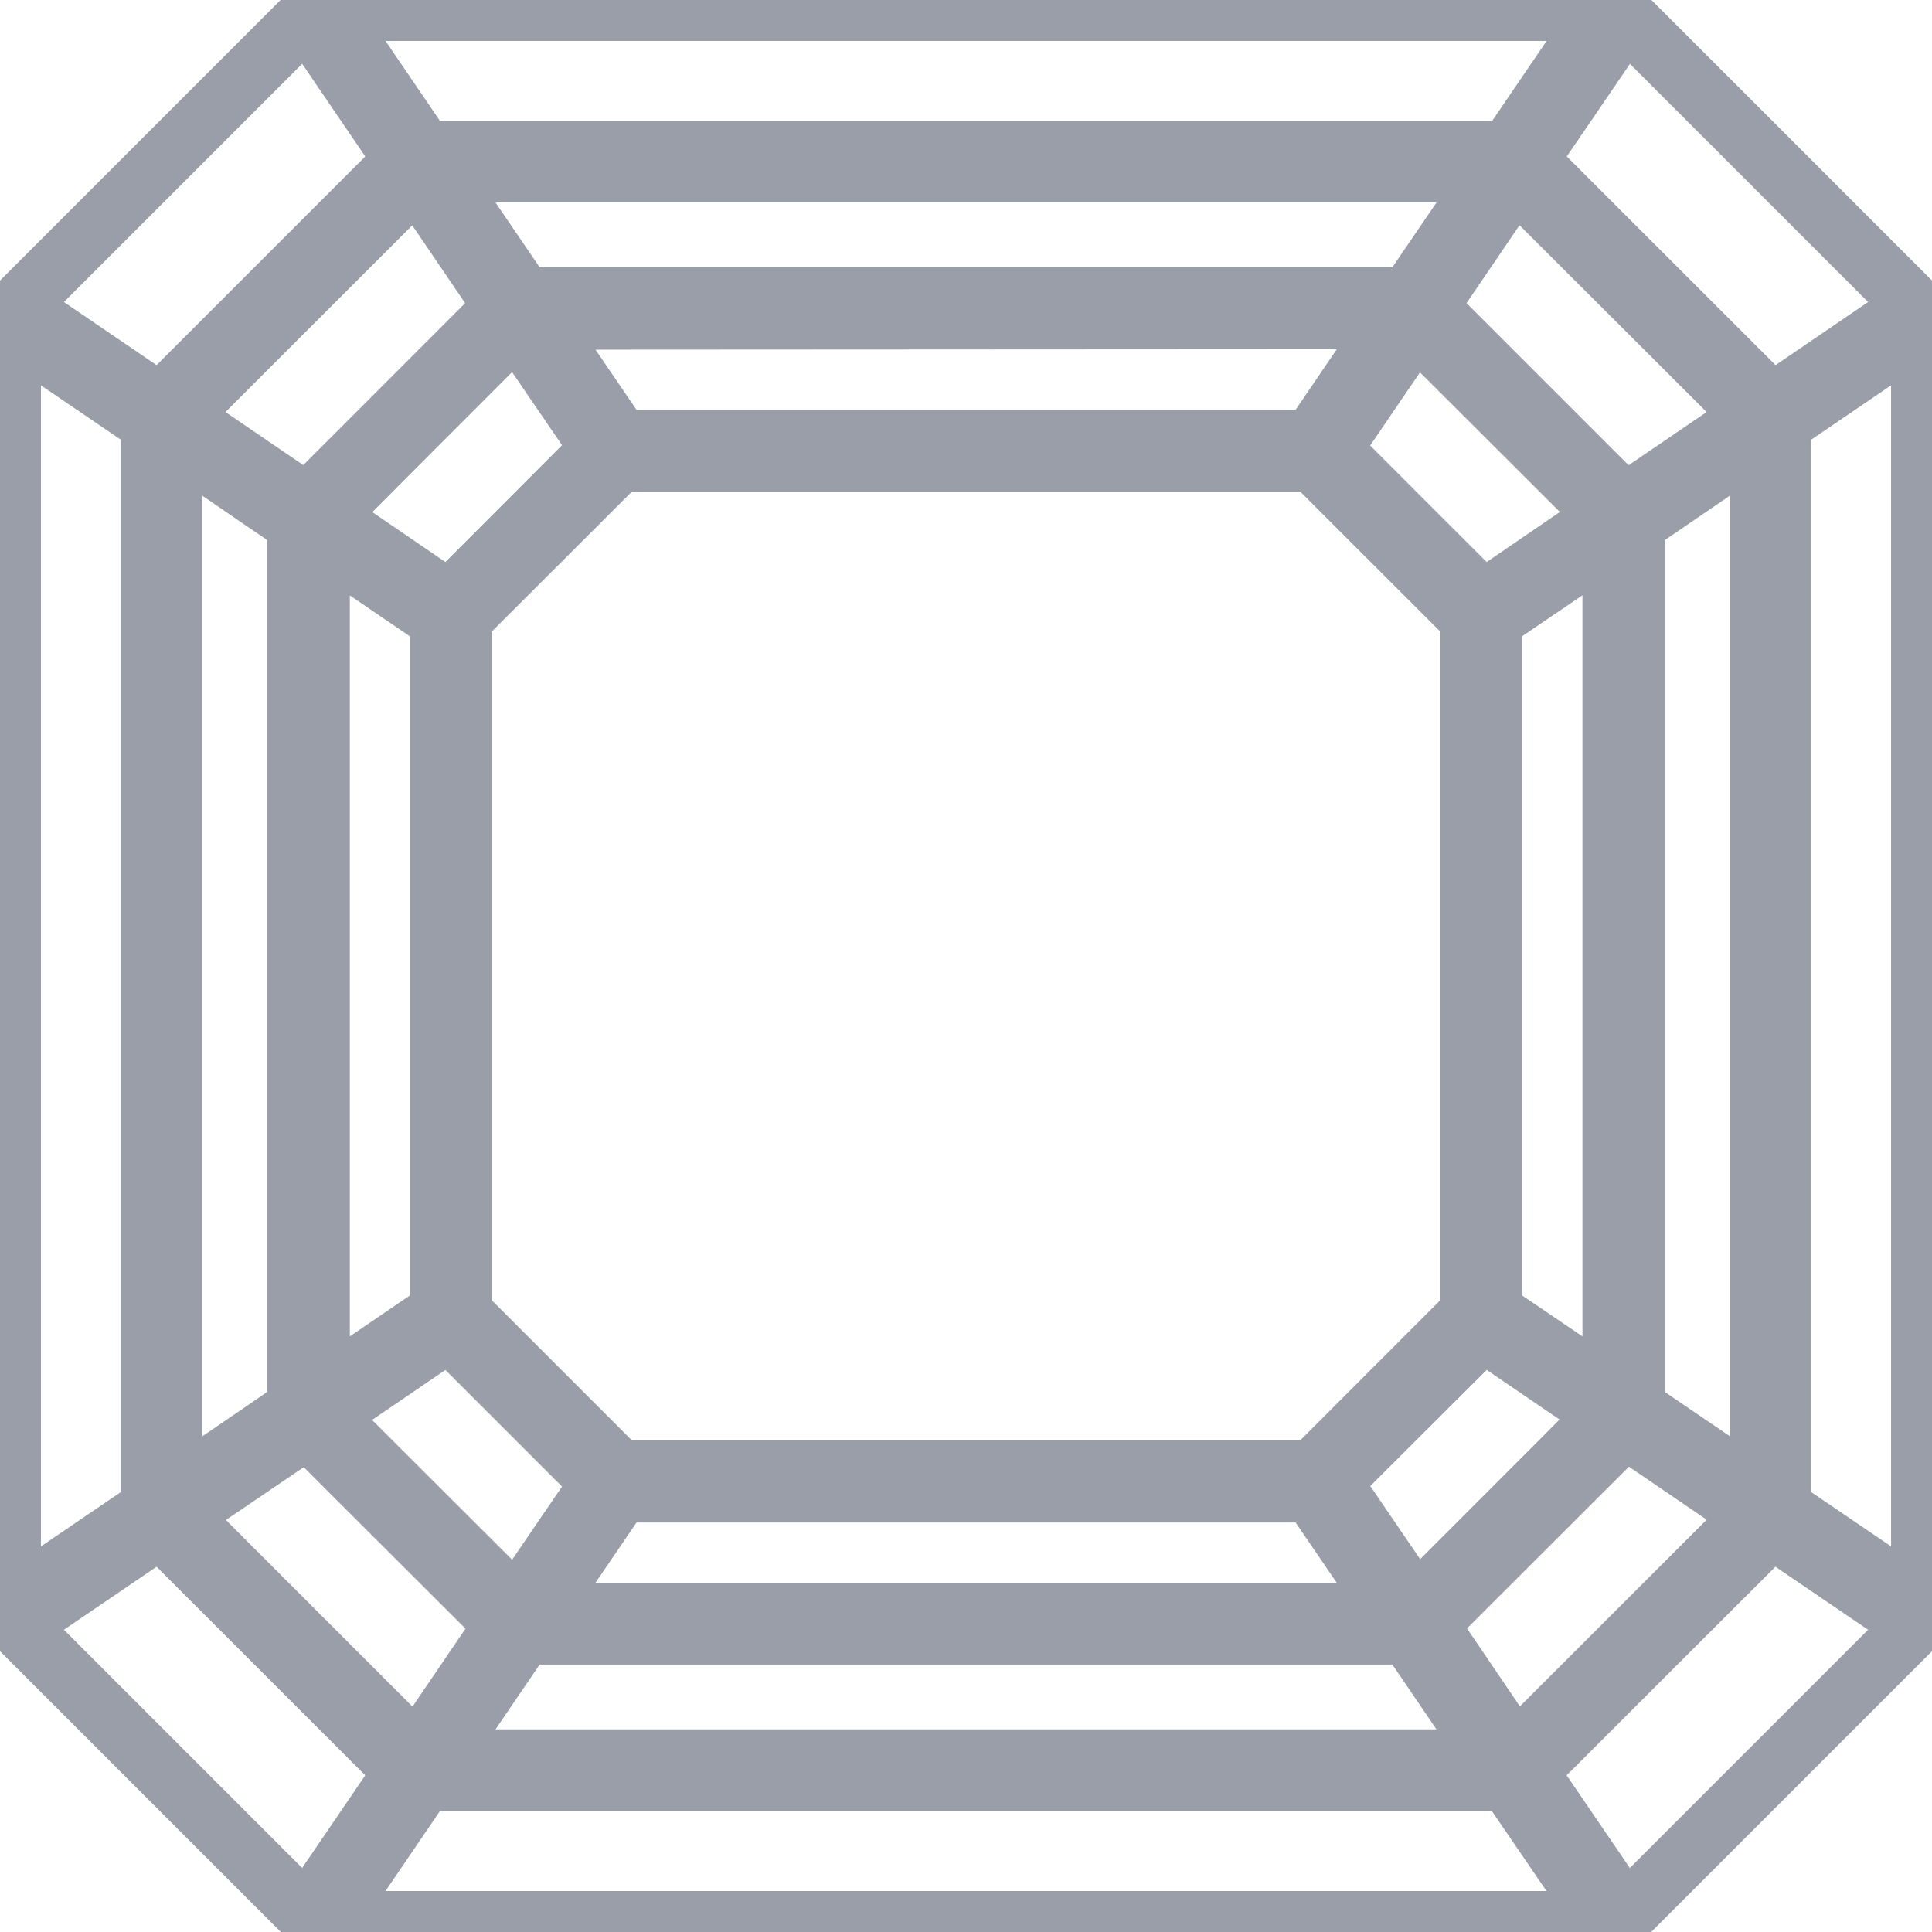 <svg width="16" height="16" viewBox="0 0 16 16" fill="none" xmlns="http://www.w3.org/2000/svg">
<g clip-path="url(#clip0_2350_39092)">
<path d="M12.178 5.127V10.871L10.872 12.178H5.129L3.822 10.871V5.127L5.129 3.822H10.872L12.178 5.127Z" stroke="#9A9EA9" stroke-width="0.5" stroke-miterlimit="10"/>
<path d="M1.249 3.508V12.49L0.089 13.279V2.719L1.249 3.508Z" stroke="#9A9EA9" stroke-width="0.5" stroke-miterlimit="10"/>
<path d="M2.464 4.339V11.66L2.438 11.676L2.427 11.684L2.413 11.693L2.403 11.7C2.3 11.772 2.036 11.952 1.425 12.368V3.63C2.073 4.075 2.332 4.252 2.421 4.312C2.427 4.315 2.432 4.318 2.436 4.322C2.436 4.322 2.436 4.322 2.436 4.322L2.464 4.339Z" stroke="#9A9EA9" stroke-width="0.5" stroke-miterlimit="10"/>
<path d="M3.644 5.137V10.861L2.647 11.54C2.647 11.387 2.647 11.124 2.647 10.669C2.647 9.723 2.647 7.914 2.647 4.458L3.644 5.137Z" stroke="#9A9EA9" stroke-width="0.5" stroke-miterlimit="10"/>
<path d="M4.978 12.281C4.73 12.643 4.544 12.916 4.278 13.307L2.691 11.723L3.719 11.022L4.978 12.281Z" stroke="#9A9EA9" stroke-width="0.5" stroke-miterlimit="10"/>
<path d="M4.178 13.457L3.453 14.524L1.48 12.551L2.547 11.827C2.628 11.911 2.812 12.093 4.178 13.457Z" stroke="#9A9EA9" stroke-width="0.5" stroke-miterlimit="10"/>
<path d="M3.348 14.672L2.539 15.86L0.139 13.46L1.327 12.652L3.348 14.672Z" stroke="#9A9EA9" stroke-width="0.5" stroke-miterlimit="10"/>
<path d="M13.281 15.911H2.72L3.51 14.75H12.488L13.281 15.911Z" stroke="#9A9EA9" stroke-width="0.5" stroke-miterlimit="10"/>
<path d="M12.369 14.572H3.631L4.337 13.535H11.663L12.369 14.572Z" stroke="#9A9EA9" stroke-width="0.5" stroke-miterlimit="10"/>
<path d="M11.543 13.357H4.459C4.979 12.593 4.828 12.815 5.139 12.359H10.862L11.543 13.357Z" stroke="#9A9EA9" stroke-width="0.5" stroke-miterlimit="10"/>
<path d="M13.308 11.721L13.219 11.805C13.184 11.841 12.944 12.084 11.725 13.302C11.491 12.959 11.238 12.591 11.025 12.276L12.282 11.022L13.308 11.721Z" stroke="#9A9EA9" stroke-width="0.5" stroke-miterlimit="10"/>
<path d="M14.524 12.549L12.55 14.522L11.826 13.455C12.626 12.655 13.05 12.233 13.269 12.014C13.358 11.925 13.42 11.865 13.46 11.823L14.524 12.549Z" stroke="#9A9EA9" stroke-width="0.5" stroke-miterlimit="10"/>
<path d="M15.861 13.46L13.461 15.86L12.651 14.672C13.891 13.432 13.433 13.89 14.673 12.652L15.861 13.46Z" stroke="#9A9EA9" stroke-width="0.5" stroke-miterlimit="10"/>
<path d="M15.911 2.719V13.279L14.751 12.49V3.508L15.911 2.719Z" stroke="#9A9EA9" stroke-width="0.5" stroke-miterlimit="10"/>
<path d="M14.578 3.63V12.368L13.54 11.662V4.339L14.578 3.63Z" stroke="#9A9EA9" stroke-width="0.5" stroke-miterlimit="10"/>
<path d="M13.357 11.54L12.355 10.861V5.137L13.355 4.458C13.355 7.889 13.355 9.702 13.355 10.65C13.355 11.117 13.355 11.385 13.357 11.54Z" stroke="#9A9EA9" stroke-width="0.5" stroke-miterlimit="10"/>
<path d="M13.308 4.276L12.282 4.978C12.171 4.868 11.152 3.849 11.024 3.72L11.723 2.694L13.308 4.276Z" stroke="#9A9EA9" stroke-width="0.5" stroke-miterlimit="10"/>
<path d="M14.524 3.449L13.457 4.176L11.822 2.541L12.547 1.475L14.524 3.449Z" stroke="#9A9EA9" stroke-width="0.5" stroke-miterlimit="10"/>
<path d="M15.861 2.538L14.674 3.347C13.482 2.156 13.892 2.565 12.652 1.326L13.462 0.139C14.16 0.836 14.405 1.082 15.861 2.538Z" stroke="#9A9EA9" stroke-width="0.5" stroke-miterlimit="10"/>
<path d="M13.281 0.089L12.491 1.249H3.51L2.72 0.089H13.281Z" stroke="#9A9EA9" stroke-width="0.5" stroke-miterlimit="10"/>
<path d="M12.369 1.427L11.663 2.464H4.337L3.631 1.427H12.369Z" stroke="#9A9EA9" stroke-width="0.5" stroke-miterlimit="10"/>
<path d="M11.543 2.642L10.862 3.644H5.139C4.831 3.192 4.984 3.416 4.459 2.646L11.543 2.642Z" stroke="#9A9EA9" stroke-width="0.5" stroke-miterlimit="10"/>
<path d="M4.978 3.717L3.719 4.978L2.693 4.277L2.749 4.223L2.764 4.209L2.772 4.201L2.777 4.196C2.893 4.077 3.265 3.704 4.277 2.692L4.978 3.717Z" stroke="#9A9EA9" stroke-width="0.5" stroke-miterlimit="10"/>
<path d="M4.175 2.541L2.542 4.175L1.477 3.449L3.451 1.476L4.175 2.541Z" stroke="#9A9EA9" stroke-width="0.5" stroke-miterlimit="10"/>
<path d="M3.348 1.326L1.327 3.347L0.139 2.538L2.539 0.138L3.348 1.326Z" stroke="#9A9EA9" stroke-width="0.5" stroke-miterlimit="10"/>
</g>
<defs>
<clipPath id="clip0_2350_39092">
<rect width="16" height="16" fill="white"/>
</clipPath>
</defs>
</svg>
